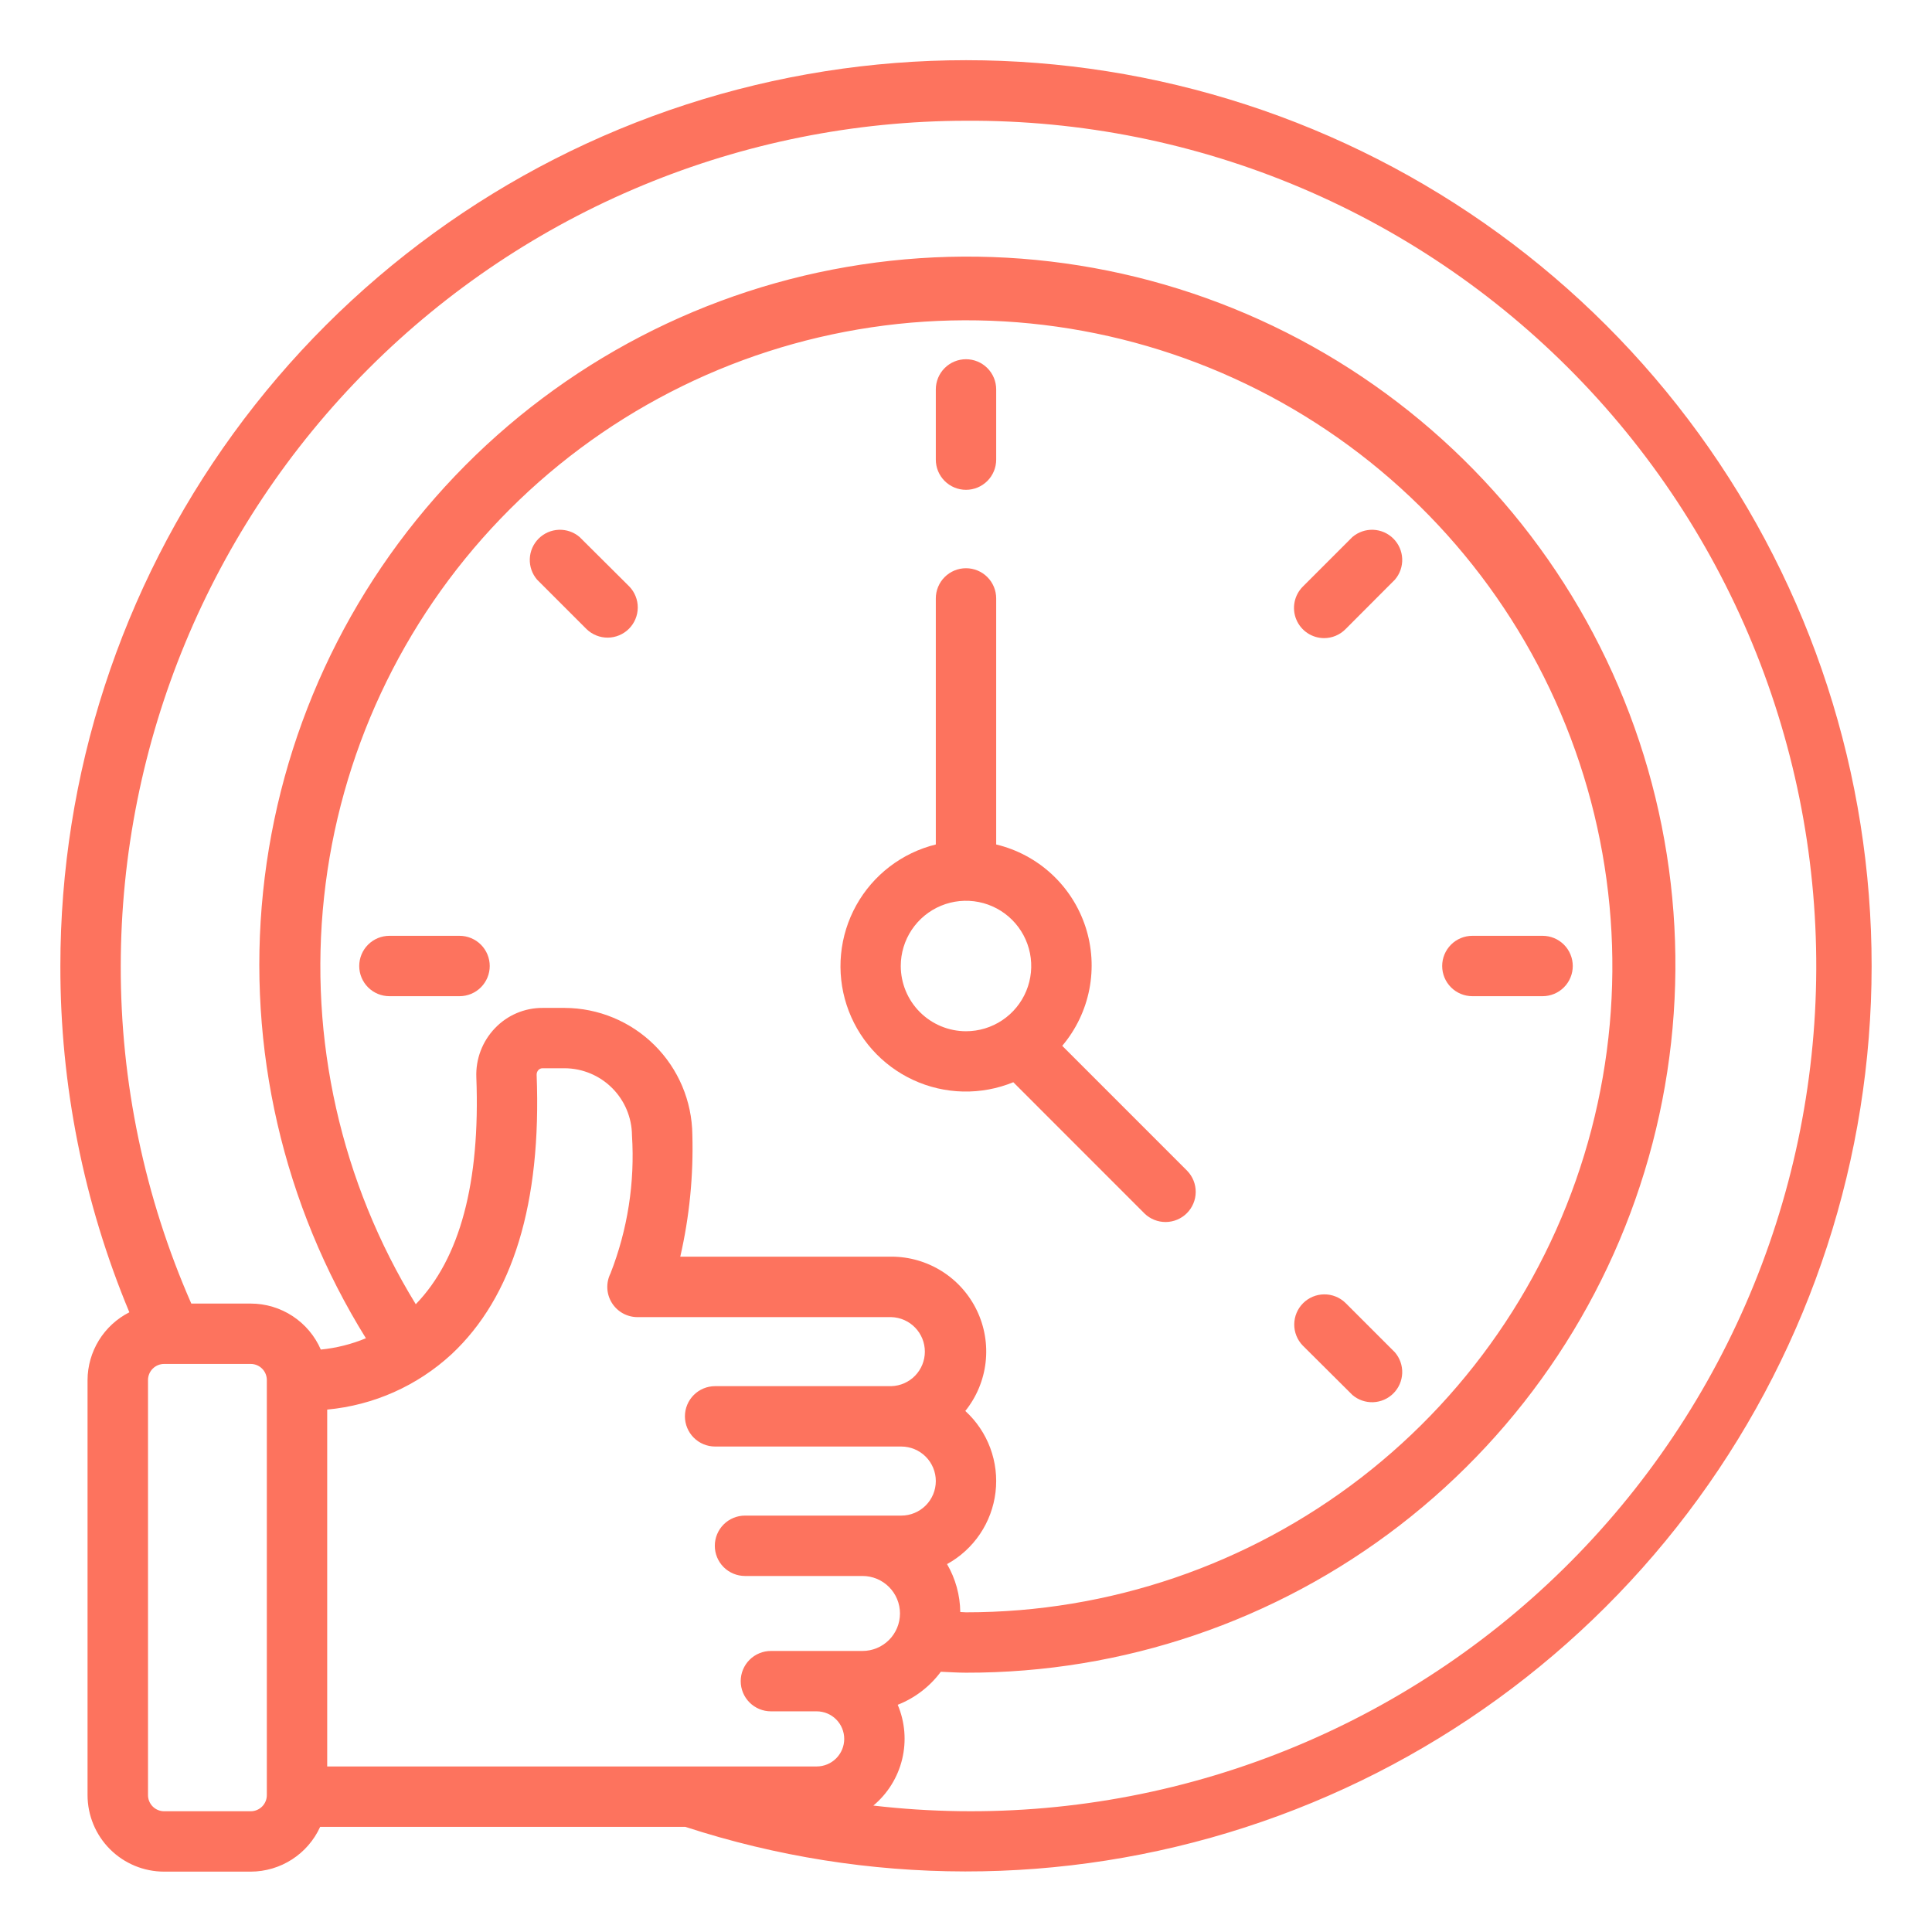 <svg fill="none" viewBox="0 0 512 512" height="512" width="512" xmlns="http://www.w3.org/2000/svg" xmlns:xlink="http://www.w3.org/1999/xlink"><path fill="#FD735E" d="M256 129.807C258.122 129.807 260.157 128.964 261.657 127.464C263.157 125.964 264 123.929 264 121.807V103.199C264 101.077 263.157 99.043 261.657 97.542C260.157 96.042 258.122 95.199 256 95.199C253.878 95.199 251.843 96.042 250.343 97.542C248.843 99.043 248 101.077 248 103.199V121.783C247.997 122.836 248.201 123.879 248.602 124.852C249.003 125.825 249.591 126.71 250.335 127.456C251.078 128.201 251.961 128.792 252.933 129.196C253.905 129.6 254.947 129.807 256 129.807Z"></path><path fill="#FD735E" d="M350.888 169.11C353.01 169.11 355.044 168.267 356.544 166.766L369.68 153.598C370.991 152.068 371.676 150.099 371.598 148.086C371.52 146.072 370.685 144.162 369.261 142.738C367.836 141.313 365.926 140.478 363.913 140.4C361.899 140.323 359.931 141.008 358.4 142.318L345.264 155.454C344.146 156.573 343.384 157.998 343.075 159.55C342.767 161.102 342.925 162.71 343.531 164.171C344.136 165.633 345.161 166.882 346.476 167.761C347.792 168.64 349.338 169.11 350.92 169.11H350.888Z"></path><path fill="#FD735E" d="M390.192 264H408.8C410.922 264 412.956 263.157 414.457 261.657C415.957 260.157 416.8 258.122 416.8 256C416.8 253.878 415.957 251.843 414.457 250.343C412.956 248.843 410.922 248 408.8 248H390.192C388.07 248 386.035 248.843 384.535 250.343C383.035 251.843 382.192 253.878 382.192 256C382.192 258.122 383.035 260.157 384.535 261.657C386.035 263.157 388.07 264 390.192 264Z"></path><path fill="#FD735E" d="M358.4 369.681C359.93 370.992 361.899 371.677 363.912 371.599C365.926 371.521 367.836 370.686 369.261 369.262C370.685 367.837 371.52 365.927 371.598 363.914C371.675 361.9 370.991 359.932 369.68 358.401L356.544 345.265C355.035 343.808 353.014 343.002 350.917 343.02C348.819 343.038 346.813 343.879 345.329 345.363C343.846 346.846 343.005 348.852 342.987 350.95C342.968 353.048 343.775 355.068 345.232 356.577L358.4 369.681Z"></path><path fill="#FD735E" d="M121.808 248H103.2C101.078 248 99.044 248.843 97.543 250.343C96.043 251.843 95.2 253.878 95.2 256C95.2 258.122 96.043 260.157 97.543 261.657C99.044 263.157 101.078 264 103.2 264H121.784C123.906 264 125.941 263.157 127.441 261.657C128.941 260.157 129.784 258.122 129.784 256C129.784 253.878 128.941 251.843 127.441 250.343C125.941 248.843 123.906 248 121.784 248H121.808Z"></path><path fill="#FD735E" d="M153.6 142.318C152.07 141.008 150.101 140.323 148.088 140.4C146.074 140.478 144.164 141.313 142.74 142.738C141.315 144.162 140.48 146.072 140.402 148.086C140.325 150.099 141.01 152.068 142.32 153.598L155.456 166.734C156.965 168.191 158.986 168.998 161.083 168.98C163.181 168.961 165.187 168.12 166.671 166.637C168.154 165.153 168.995 163.147 169.014 161.049C169.032 158.952 168.225 156.931 166.768 155.422L153.6 142.318Z"></path><path fill="#FD735E" d="M303.32 321.602C304.829 323.059 306.85 323.866 308.947 323.847C311.045 323.829 313.051 322.988 314.534 321.505C316.018 320.021 316.859 318.015 316.877 315.917C316.895 313.82 316.089 311.799 314.632 310.29L281.504 277.154C285.139 272.855 287.612 267.696 288.689 262.17C289.766 256.644 289.41 250.935 287.655 245.585C285.9 240.236 282.805 235.425 278.664 231.61C274.523 227.796 269.475 225.105 264 223.794V158.586C264 156.464 263.157 154.429 261.657 152.929C260.156 151.429 258.122 150.586 256 150.586C253.878 150.586 251.843 151.429 250.343 152.929C248.843 154.429 248 156.464 248 158.586V223.794C243.565 224.888 239.404 226.885 235.775 229.66C232.147 232.435 229.13 235.928 226.912 239.921C224.695 243.914 223.325 248.322 222.887 252.869C222.45 257.415 222.954 262.003 224.37 266.346C225.785 270.689 228.081 274.693 231.114 278.109C234.146 281.525 237.851 284.278 241.995 286.198C246.14 288.118 250.636 289.162 255.203 289.266C259.769 289.37 264.308 288.531 268.536 286.802L303.32 321.602ZM238.712 256.002C238.712 252.583 239.726 249.24 241.625 246.397C243.525 243.554 246.225 241.338 249.384 240.03C252.543 238.721 256.019 238.379 259.373 239.046C262.726 239.713 265.807 241.36 268.224 243.777C270.642 246.195 272.289 249.276 272.956 252.629C273.623 255.983 273.28 259.459 271.972 262.618C270.663 265.777 268.448 268.477 265.605 270.376C262.762 272.276 259.419 273.29 256 273.29C251.417 273.284 247.023 271.46 243.782 268.219C240.542 264.979 238.718 260.585 238.712 256.002Z"></path><path fill="#FD735E" d="M23.2 365.722V475.73C23.206 481.109 25.347 486.265 29.153 490.066C32.959 493.867 38.117 496.002 43.496 496.002H66.448C70.33 495.993 74.128 494.87 77.39 492.765C80.651 490.661 83.24 487.663 84.848 484.13H181.6C229.798 499.846 281.735 499.895 329.963 484.272C378.192 468.648 420.234 438.154 450.062 397.162C479.89 356.17 495.971 306.786 496 256.09C496.029 205.394 480.004 155.991 450.223 114.965C420.441 73.939 378.434 43.397 330.223 27.719C282.013 12.04 230.076 12.031 181.86 27.692C133.644 43.352 91.625 73.879 61.829 114.894C32.033 155.909 15.99 205.306 16 256.002C15.943 287.501 22.157 318.697 34.28 347.77C30.96 349.454 28.17 352.02 26.215 355.187C24.26 358.355 23.217 362 23.2 365.722ZM66.448 480.002H43.496C42.364 480 41.278 479.549 40.477 478.748C39.677 477.948 39.226 476.862 39.224 475.73V365.722C39.226 364.59 39.677 363.506 40.478 362.706C41.279 361.907 42.364 361.458 43.496 361.458H66.448C67.579 361.458 68.663 361.907 69.463 362.707C70.263 363.506 70.712 364.591 70.712 365.722V475.73C70.712 476.862 70.263 477.947 69.463 478.748C68.664 479.549 67.579 480 66.448 480.002ZM119.64 358.906C135.936 343.706 143.528 318.818 142.216 284.85C142.205 284.615 142.241 284.379 142.322 284.158C142.403 283.937 142.527 283.734 142.688 283.562C142.829 283.414 142.999 283.296 143.188 283.216C143.376 283.136 143.579 283.096 143.784 283.098H149.664C154.373 283.127 158.882 285.008 162.215 288.334C165.549 291.66 167.44 296.165 167.48 300.874C168.278 313.344 166.334 325.837 161.784 337.474C161.174 338.694 160.887 340.049 160.948 341.412C161.01 342.774 161.419 344.098 162.136 345.258C162.854 346.418 163.856 347.375 165.047 348.039C166.239 348.702 167.58 349.051 168.944 349.05H236.216C238.595 349.12 240.854 350.115 242.512 351.823C244.17 353.531 245.097 355.817 245.097 358.198C245.097 360.578 244.17 362.865 242.512 364.573C240.854 366.281 238.595 367.276 236.216 367.346H189.512C187.39 367.346 185.355 368.189 183.855 369.689C182.355 371.189 181.512 373.224 181.512 375.346C181.512 377.468 182.355 379.502 183.855 381.003C185.355 382.503 187.39 383.346 189.512 383.346H238.848C240.05 383.346 241.24 383.583 242.35 384.043C243.461 384.502 244.47 385.177 245.319 386.026C246.169 386.876 246.843 387.885 247.303 388.996C247.763 390.106 248 391.296 248 392.498C248 393.7 247.763 394.89 247.303 396C246.843 397.111 246.169 398.119 245.319 398.969C244.47 399.819 243.461 400.493 242.35 400.953C241.24 401.413 240.05 401.65 238.848 401.65H197.432C195.31 401.65 193.275 402.493 191.775 403.993C190.275 405.493 189.432 407.528 189.432 409.65C189.432 411.772 190.275 413.806 191.775 415.307C193.275 416.807 195.31 417.65 197.432 417.65H228.568C231.203 417.65 233.73 418.697 235.594 420.56C237.457 422.423 238.504 424.951 238.504 427.586C238.504 430.221 237.457 432.748 235.594 434.612C233.73 436.475 231.203 437.522 228.568 437.522H204.296C202.174 437.522 200.139 438.365 198.639 439.865C197.139 441.365 196.296 443.4 196.296 445.522C196.296 447.644 197.139 449.678 198.639 451.179C200.139 452.679 202.174 453.522 204.296 453.522H216.424C218.361 453.522 220.219 454.291 221.589 455.661C222.958 457.031 223.728 458.889 223.728 460.826C223.728 462.763 222.958 464.621 221.589 465.991C220.219 467.36 218.361 468.13 216.424 468.13H86.712V373.554C98.998 372.418 110.569 367.27 119.64 358.906ZM254.48 427.202C254.43 422.738 253.222 418.364 250.976 414.506C254.477 412.58 257.469 409.848 259.703 406.535C261.937 403.223 263.349 399.425 263.823 395.457C264.296 391.49 263.816 387.467 262.424 383.721C261.031 379.976 258.766 376.617 255.816 373.922C258.786 370.226 260.651 365.766 261.195 361.056C261.74 356.346 260.941 351.578 258.892 347.303C256.843 343.027 253.627 339.418 249.614 336.892C245.602 334.366 240.957 333.026 236.216 333.026H180.28C182.711 322.432 183.786 311.571 183.48 300.706C183.381 291.788 179.78 283.266 173.454 276.98C167.127 270.694 158.582 267.147 149.664 267.106H143.784C141.426 267.096 139.091 267.568 136.921 268.492C134.752 269.416 132.794 270.774 131.168 272.482C129.514 274.206 128.225 276.246 127.377 278.48C126.529 280.713 126.14 283.095 126.232 285.482C127.304 313.394 121.872 333.57 110.184 345.634C90.365 313.343 81.818 275.389 85.882 237.72C89.946 200.051 106.39 164.793 132.64 137.472C158.889 110.15 193.46 92.308 230.937 86.74C268.413 81.173 306.678 88.194 339.736 106.705C372.795 125.216 398.779 154.17 413.618 189.031C428.457 223.892 431.312 262.691 421.737 299.349C412.162 336.007 390.697 368.453 360.704 391.604C330.712 414.755 293.888 427.303 256 427.282C255.496 427.282 254.992 427.202 254.48 427.202ZM256 32.002C286.563 31.821 316.84 37.896 344.967 49.854C373.094 61.812 398.477 79.399 419.553 101.534C440.629 123.669 456.952 149.883 467.518 178.562C478.083 207.241 482.668 237.779 480.99 268.297C479.312 298.814 471.406 328.666 457.76 356.013C444.113 383.361 425.014 407.627 401.639 427.318C378.263 447.008 351.105 461.706 321.836 470.508C292.567 479.31 261.807 482.029 231.448 478.498C235.243 475.324 237.919 471.015 239.081 466.207C240.243 461.398 239.831 456.343 237.904 451.786C242.457 449.997 246.415 446.964 249.328 443.034C251.56 443.122 253.776 443.282 256 443.282C297.58 443.362 338.009 429.629 370.938 404.239C403.866 378.849 427.429 343.241 437.925 303.007C448.421 262.774 445.256 220.193 428.926 181.953C412.597 143.714 384.029 111.981 347.708 91.738C311.388 71.496 269.373 63.891 228.261 70.118C187.15 76.345 149.271 96.051 120.574 126.141C91.877 156.231 73.987 195 69.715 236.361C65.442 277.721 75.028 319.329 96.968 354.65C93.153 356.233 89.126 357.244 85.016 357.65C83.443 354.031 80.849 350.95 77.55 348.784C74.252 346.619 70.394 345.463 66.448 345.458H50.696C38.314 317.263 31.946 286.796 32 256.002C32.068 196.614 55.689 139.678 97.683 97.685C139.676 55.691 196.612 32.07 256 32.002Z"></path></svg>